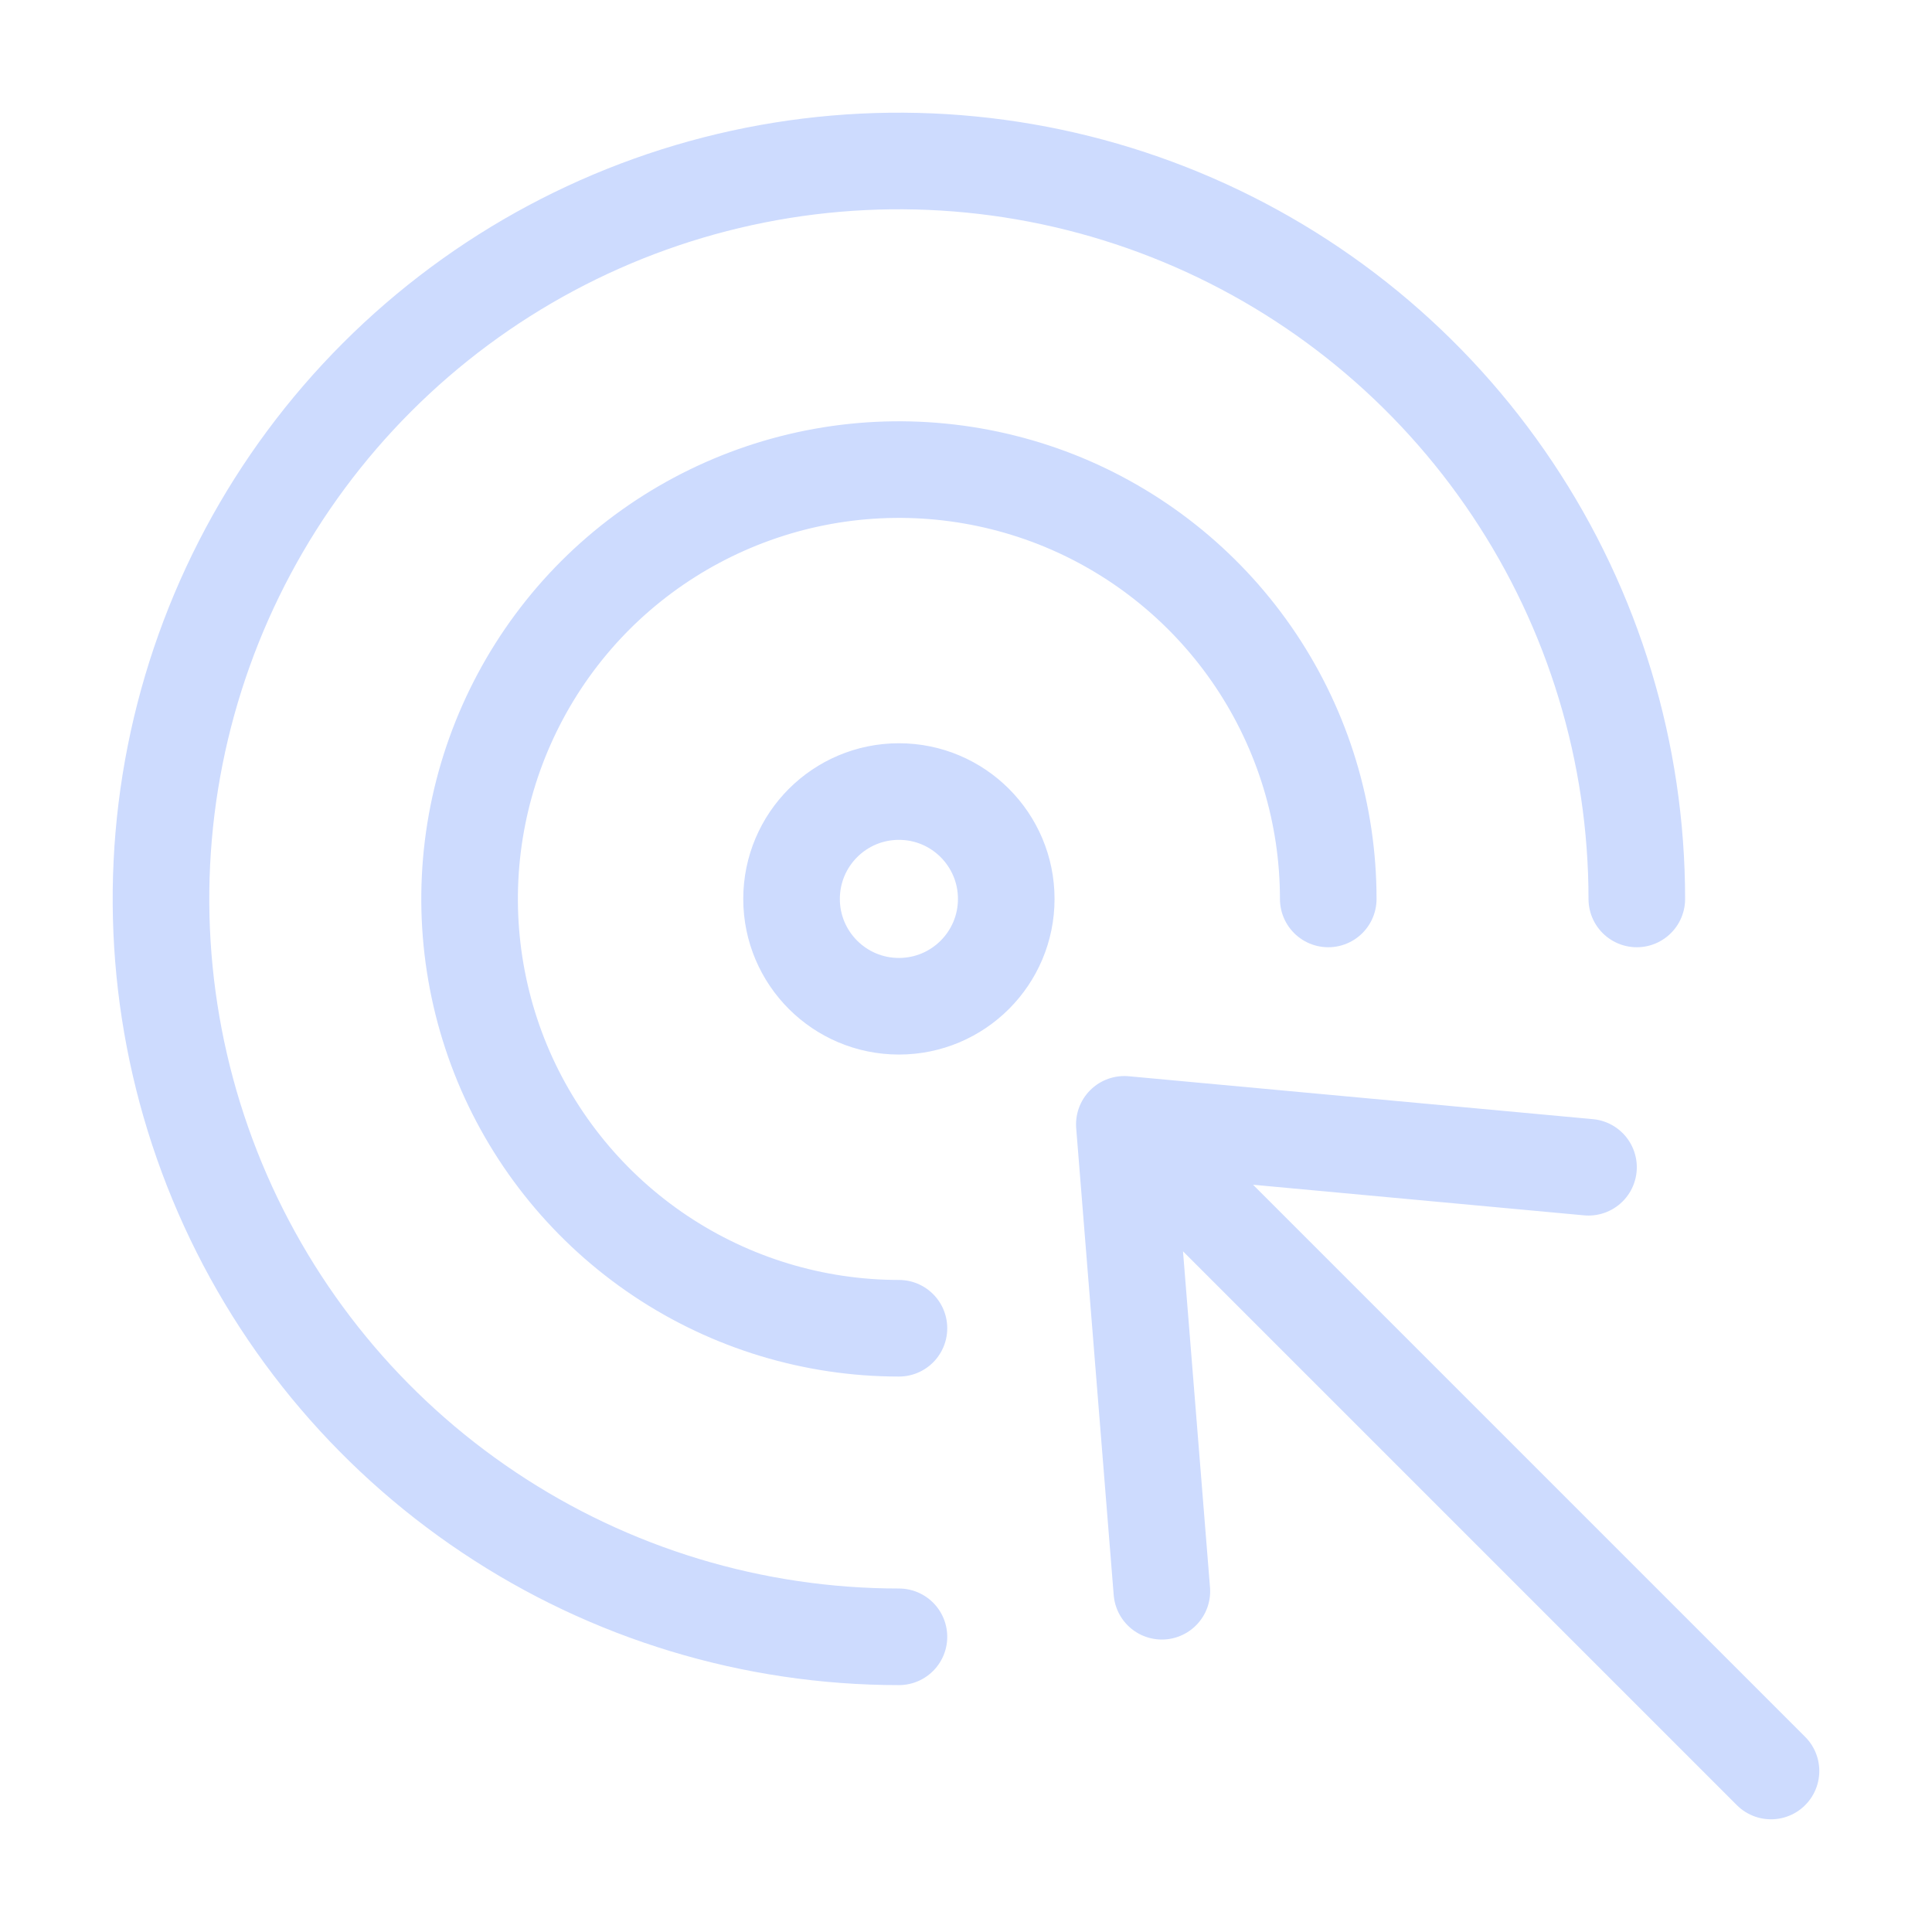 <svg width="24" height="24" viewBox="0 0 24 24" fill="none" xmlns="http://www.w3.org/2000/svg">
<path d="M11.167 20.333C9.354 20.333 7.581 19.796 6.074 18.788C4.566 17.781 3.392 16.35 2.698 14.675C2.004 13 1.822 11.156 2.176 9.378C2.53 7.6 3.403 5.967 4.685 4.685C5.967 3.403 7.6 2.53 9.378 2.176C11.156 1.822 13 2.004 14.675 2.698C16.35 3.392 17.781 4.566 18.788 6.074C19.796 7.581 20.333 9.354 20.333 11.167M11.167 16.5C10.112 16.5 9.081 16.187 8.204 15.601C7.327 15.015 6.643 14.182 6.239 13.208C5.836 12.233 5.73 11.161 5.936 10.126C6.142 9.092 6.65 8.141 7.395 7.395C8.141 6.65 9.092 6.142 10.126 5.936C11.161 5.73 12.233 5.836 13.208 6.239C14.182 6.643 15.015 7.327 15.601 8.204C16.187 9.081 16.5 10.112 16.5 11.167M22 22L13.967 13.967M13.967 13.967L19.733 14.5M13.967 13.967L14.433 19.767M12.5 11.167C12.5 11.903 11.903 12.5 11.167 12.5C10.43 12.5 9.833 11.903 9.833 11.167C9.833 10.43 10.43 9.833 11.167 9.833C11.903 9.833 12.5 10.43 12.5 11.167Z" stroke="#CDDBFE" stroke-width="1.2" stroke-miterlimit="10" stroke-linecap="round" stroke-linejoin="round"/>
</svg>
